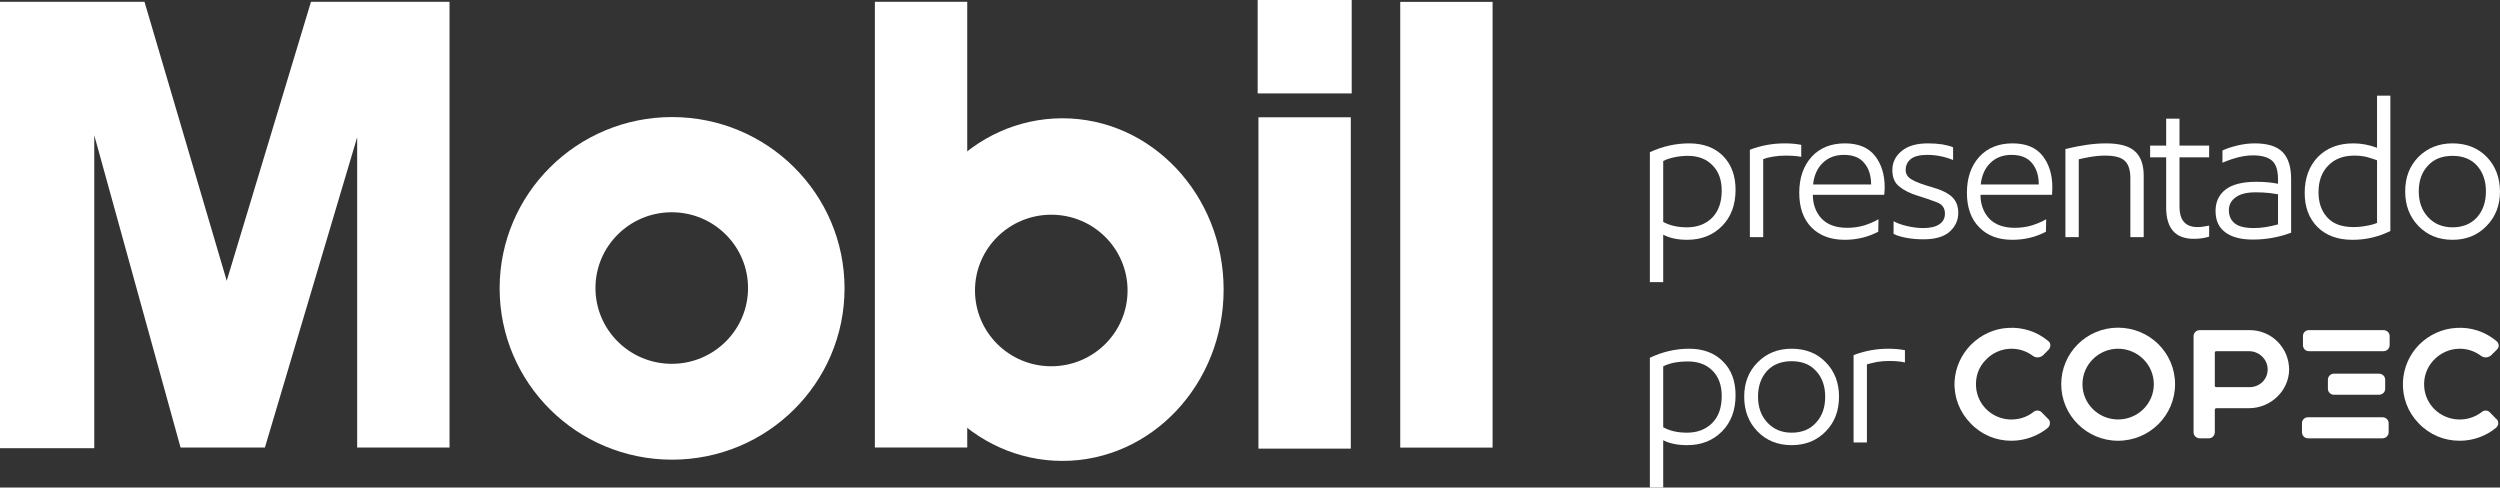 <svg width="200" height="39" viewBox="0 0 200 39" fill="none" xmlns="http://www.w3.org/2000/svg">
<rect x="0" y="0" width="200" height="39" fill="#333333" stroke="none"/>
<path d="M190.677 26.41H184.711C184.435 26.41 184.237 26.625 184.237 26.88V27.604C184.237 27.878 184.435 28.094 184.711 28.094H190.677C190.953 28.094 191.171 27.878 191.171 27.604V26.88C191.171 26.625 190.953 26.41 190.677 26.41Z" fill="white"/>
<path fill-rule="evenodd" clip-rule="evenodd" d="M174.005 30.737C174.005 33.224 171.97 35.26 169.442 35.26C166.933 35.26 164.898 33.224 164.898 30.737C164.898 28.231 166.933 26.214 169.442 26.214C171.97 26.214 174.005 28.231 174.005 30.737ZM172.306 30.737C172.306 29.171 171.022 27.898 169.442 27.898C167.881 27.898 166.597 29.171 166.597 30.737C166.597 32.303 167.881 33.557 169.442 33.557C171.022 33.557 172.306 32.303 172.306 30.737Z" fill="white"/>
<path fill-rule="evenodd" clip-rule="evenodd" d="M183.131 29.601C183.091 31.285 181.649 32.656 179.911 32.656H177.304C177.244 32.656 177.185 32.715 177.185 32.773V34.575C177.185 34.849 176.968 35.064 176.711 35.064H175.98C175.704 35.064 175.486 34.849 175.486 34.575V26.88C175.486 26.625 175.704 26.41 175.98 26.41H179.97C180.82 26.41 181.63 26.742 182.222 27.349C182.815 27.956 183.131 28.74 183.131 29.601ZM181.412 29.484C181.373 28.701 180.701 28.094 179.911 28.094H177.304C177.225 28.094 177.185 28.152 177.185 28.211V30.855C177.185 30.913 177.225 30.972 177.304 30.972H179.97C180.365 30.972 180.741 30.815 181.017 30.541C181.294 30.247 181.432 29.875 181.412 29.484Z" fill="white"/>
<path d="M190.598 33.38H184.632C184.375 33.38 184.158 33.596 184.158 33.85V34.575C184.158 34.849 184.375 35.064 184.632 35.064H190.598C190.874 35.064 191.092 34.849 191.092 34.575V33.85C191.092 33.596 190.874 33.38 190.598 33.38Z" fill="white"/>
<path d="M163.338 32.989C163.161 32.812 162.884 32.793 162.686 32.95C162.153 33.38 161.462 33.596 160.751 33.556C159.328 33.478 158.183 32.362 158.084 30.952C158.025 30.149 158.282 29.386 158.835 28.818C159.368 28.231 160.138 27.898 160.909 27.898C161.541 27.898 162.133 28.094 162.627 28.466C162.884 28.661 163.24 28.622 163.457 28.407L163.891 27.976C163.97 27.878 164.03 27.761 164.03 27.624C164.03 27.487 163.97 27.369 163.872 27.291C162.963 26.527 161.817 26.155 160.632 26.233C159.526 26.292 158.479 26.782 157.689 27.565C156.899 28.368 156.425 29.405 156.365 30.522C156.306 31.775 156.761 32.95 157.63 33.85C158.499 34.77 159.664 35.26 160.909 35.26C161.975 35.26 163.022 34.888 163.832 34.222C163.931 34.124 163.99 34.007 163.99 33.87C164.01 33.733 163.951 33.596 163.852 33.517L163.338 32.989Z" fill="white"/>
<path d="M199.19 32.989C199.032 32.812 198.736 32.793 198.558 32.95C198.005 33.38 197.313 33.596 196.622 33.556C195.18 33.478 194.034 32.362 193.936 30.952C193.876 30.149 194.153 29.386 194.686 28.818C195.239 28.231 195.99 27.898 196.78 27.898C197.392 27.898 197.985 28.094 198.479 28.466C198.736 28.661 199.091 28.622 199.308 28.407L199.743 27.976C199.842 27.878 199.901 27.761 199.901 27.624C199.881 27.487 199.822 27.369 199.723 27.291C198.815 26.527 197.669 26.155 196.503 26.233C195.378 26.292 194.331 26.782 193.54 27.565C192.75 28.368 192.296 29.405 192.237 30.522C192.178 31.775 192.612 32.95 193.481 33.85C194.35 34.77 195.516 35.26 196.78 35.26C197.847 35.26 198.874 34.888 199.684 34.222C199.782 34.124 199.861 34.007 199.861 33.87C199.861 33.733 199.822 33.596 199.703 33.517L199.19 32.989Z" fill="white"/>
<path d="M186.706 29.895H190.321C190.598 29.895 190.815 30.11 190.815 30.384V31.109C190.815 31.364 190.598 31.579 190.321 31.579H186.706C186.45 31.579 186.232 31.364 186.232 31.109V30.384C186.232 30.11 186.45 29.895 186.706 29.895Z" fill="white"/>
<path fill-rule="evenodd" clip-rule="evenodd" d="M133.057 18.773V22.572H131.99V12.175C133.004 11.705 134.051 11.47 135.131 11.47C136.263 11.47 137.166 11.803 137.837 12.468C138.509 13.147 138.845 14.054 138.845 15.19C138.845 16.391 138.482 17.357 137.758 18.088C137.034 18.819 136.105 19.184 134.973 19.184C134.209 19.184 133.57 19.047 133.057 18.773ZM133.057 17.755C133.584 18.042 134.216 18.186 134.953 18.186C135.783 18.186 136.454 17.931 136.968 17.422C137.482 16.9 137.738 16.176 137.738 15.249C137.738 14.4 137.495 13.728 137.008 13.232C136.52 12.723 135.862 12.468 135.032 12.468C134.65 12.468 134.282 12.508 133.926 12.586C133.57 12.664 133.281 12.762 133.057 12.88V17.755Z" fill="white"/>
<path d="M144.099 12.547C143.77 12.481 143.342 12.449 142.815 12.449C142.512 12.449 142.196 12.475 141.867 12.527C141.537 12.579 141.268 12.645 141.057 12.723V18.969H139.99V11.979C140.886 11.639 141.814 11.47 142.775 11.47C143.249 11.47 143.691 11.509 144.099 11.587V12.547Z" fill="white"/>
<path fill-rule="evenodd" clip-rule="evenodd" d="M150.735 15.582H145.027C145.027 16.339 145.257 16.972 145.718 17.481C146.192 17.977 146.877 18.225 147.773 18.225C148.26 18.225 148.721 18.16 149.155 18.029C149.59 17.886 149.965 17.723 150.281 17.54L150.261 18.538C149.432 18.969 148.536 19.184 147.575 19.184C146.456 19.184 145.567 18.852 144.908 18.186C144.263 17.52 143.94 16.6 143.94 15.425C143.94 14.237 144.27 13.278 144.928 12.547C145.586 11.829 146.475 11.47 147.595 11.47C148.661 11.47 149.458 11.796 149.985 12.449C150.512 13.114 150.775 13.963 150.775 14.994C150.775 15.151 150.762 15.347 150.735 15.582ZM149.689 14.759C149.689 14.041 149.504 13.467 149.135 13.036C148.78 12.605 148.24 12.39 147.516 12.39C146.818 12.39 146.252 12.605 145.817 13.036C145.382 13.454 145.126 14.028 145.047 14.759H149.689Z" fill="white"/>
<path d="M156.247 12.801C155.575 12.527 154.884 12.39 154.173 12.39C153.594 12.39 153.165 12.495 152.889 12.703C152.599 12.925 152.454 13.226 152.454 13.604C152.454 13.93 152.619 14.185 152.948 14.368C153.277 14.563 153.817 14.766 154.568 14.975C155.332 15.197 155.872 15.464 156.188 15.777C156.504 16.091 156.662 16.509 156.662 17.031C156.662 17.618 156.431 18.121 155.97 18.538C155.51 18.943 154.811 19.145 153.877 19.145C153.389 19.145 152.935 19.106 152.514 19.028C152.092 18.95 151.75 18.845 151.486 18.715V17.696C151.763 17.853 152.125 17.983 152.573 18.088C153.021 18.192 153.449 18.245 153.857 18.245C154.436 18.245 154.871 18.14 155.161 17.931C155.45 17.735 155.595 17.455 155.595 17.089C155.595 16.645 155.384 16.345 154.963 16.189C154.528 16.019 154.015 15.843 153.422 15.66C152.816 15.477 152.329 15.236 151.961 14.935C151.579 14.648 151.388 14.204 151.388 13.604C151.388 12.991 151.638 12.481 152.138 12.077C152.626 11.672 153.323 11.47 154.232 11.47C154.627 11.47 155.009 11.496 155.378 11.548C155.747 11.613 156.036 11.692 156.247 11.783V12.801Z" fill="white"/>
<path fill-rule="evenodd" clip-rule="evenodd" d="M164.167 15.582H158.439C158.439 16.339 158.669 16.972 159.13 17.481C159.604 17.977 160.289 18.225 161.185 18.225C161.672 18.225 162.133 18.16 162.567 18.029C163.002 17.886 163.377 17.723 163.693 17.54L163.674 18.538C162.857 18.969 161.962 19.184 160.987 19.184C159.868 19.184 158.986 18.852 158.34 18.186C157.682 17.52 157.353 16.6 157.353 15.425C157.353 14.237 157.682 13.278 158.34 12.547C158.999 11.829 159.887 11.47 161.007 11.47C162.074 11.47 162.87 11.796 163.397 12.449C163.924 13.114 164.187 13.963 164.187 14.994C164.187 15.151 164.181 15.347 164.167 15.582ZM163.101 14.759C163.101 14.041 162.916 13.467 162.548 13.036C162.192 12.605 161.652 12.39 160.928 12.39C160.23 12.39 159.664 12.605 159.229 13.036C158.795 13.454 158.538 14.028 158.459 14.759H163.101Z" fill="white"/>
<path d="M171.496 18.969H170.429V14.25C170.429 13.598 170.278 13.134 169.975 12.86C169.685 12.586 169.165 12.449 168.415 12.449C168.046 12.449 167.664 12.481 167.269 12.547C166.887 12.612 166.564 12.677 166.301 12.742V18.969H165.234V11.92C166.459 11.62 167.539 11.47 168.474 11.47C169.554 11.47 170.324 11.679 170.785 12.096C171.259 12.514 171.496 13.167 171.496 14.054V18.969Z" fill="white"/>
<path d="M176.731 11.646V12.586H174.36V16.502C174.36 17.09 174.485 17.514 174.736 17.775C174.973 18.036 175.328 18.166 175.802 18.166C176.053 18.166 176.362 18.127 176.731 18.049V18.93C176.375 19.047 175.967 19.106 175.506 19.106C174.031 19.106 173.294 18.271 173.294 16.6V12.586H172.01V11.646H173.294V9.492H174.36V11.646H176.731Z" fill="white"/>
<path fill-rule="evenodd" clip-rule="evenodd" d="M183.289 18.617C182.314 18.982 181.294 19.165 180.227 19.165C179.265 19.165 178.528 18.969 178.015 18.578C177.501 18.199 177.244 17.631 177.244 16.874C177.244 16.156 177.507 15.588 178.034 15.171C178.574 14.753 179.397 14.544 180.503 14.544C181.149 14.544 181.728 14.596 182.242 14.7V14.348C182.242 13.617 182.077 13.114 181.748 12.84C181.419 12.566 180.912 12.429 180.227 12.429C179.529 12.429 178.719 12.625 177.797 13.017V12.038C178.1 11.894 178.489 11.763 178.963 11.646C179.45 11.528 179.924 11.47 180.385 11.47C181.412 11.47 182.156 11.705 182.617 12.175C183.065 12.645 183.289 13.356 183.289 14.309V18.617ZM182.242 17.951V15.543L181.59 15.445C181.247 15.405 180.865 15.386 180.444 15.386C179.746 15.386 179.219 15.516 178.864 15.777C178.495 16.038 178.311 16.384 178.311 16.815C178.311 17.272 178.469 17.625 178.785 17.873C179.101 18.121 179.608 18.245 180.306 18.245C180.898 18.245 181.544 18.147 182.242 17.951Z" fill="white"/>
<path fill-rule="evenodd" clip-rule="evenodd" d="M185.422 12.566C186.133 11.835 187.081 11.47 188.266 11.47C188.898 11.47 189.531 11.587 190.163 11.822V7.652H191.229V18.48C190.281 18.95 189.274 19.185 188.207 19.185C187.022 19.185 186.087 18.845 185.402 18.166C184.717 17.474 184.375 16.567 184.375 15.445C184.375 14.257 184.724 13.297 185.422 12.566ZM189.294 18.069C189.623 18.016 189.912 17.938 190.163 17.834V12.821C189.872 12.716 189.583 12.625 189.294 12.547C189.004 12.482 188.688 12.449 188.345 12.449C187.463 12.449 186.765 12.716 186.252 13.252C185.738 13.774 185.481 14.485 185.481 15.386C185.481 16.208 185.712 16.874 186.173 17.383C186.633 17.905 187.338 18.166 188.286 18.166C188.615 18.166 188.951 18.134 189.294 18.069Z" fill="white"/>
<path fill-rule="evenodd" clip-rule="evenodd" d="M193.482 18.088C192.771 17.357 192.415 16.43 192.415 15.307C192.415 14.185 192.771 13.265 193.482 12.547C194.207 11.829 195.115 11.47 196.208 11.47C197.314 11.47 198.222 11.829 198.934 12.547C199.631 13.265 199.986 14.185 200 15.307C200 16.43 199.639 17.357 198.914 18.088C198.203 18.819 197.3 19.184 196.208 19.184C195.101 19.184 194.193 18.819 193.482 18.088ZM198.163 17.383C198.637 16.848 198.874 16.156 198.874 15.307C198.874 14.472 198.637 13.787 198.163 13.252C197.689 12.729 197.037 12.468 196.208 12.468C195.364 12.468 194.706 12.729 194.232 13.252C193.744 13.774 193.501 14.459 193.501 15.307C193.501 16.156 193.752 16.848 194.252 17.383C194.752 17.918 195.404 18.186 196.208 18.186C197.023 18.186 197.675 17.918 198.163 17.383Z" fill="white"/>
<path fill-rule="evenodd" clip-rule="evenodd" d="M133.057 35.221V39H131.99V28.622C133.004 28.139 134.051 27.898 135.131 27.898C136.263 27.898 137.166 28.237 137.837 28.916C138.509 29.582 138.845 30.482 138.845 31.618C138.845 32.819 138.482 33.785 137.758 34.516C137.034 35.247 136.105 35.612 134.973 35.612C134.209 35.612 133.57 35.482 133.057 35.221ZM133.057 34.183C133.584 34.47 134.216 34.614 134.953 34.614C135.783 34.614 136.454 34.359 136.968 33.85C137.482 33.341 137.738 32.617 137.738 31.677C137.738 30.828 137.495 30.156 137.008 29.66C136.52 29.164 135.862 28.916 135.032 28.916C134.65 28.916 134.282 28.949 133.926 29.014C133.57 29.092 133.281 29.19 133.057 29.308V34.183Z" fill="white"/>
<path fill-rule="evenodd" clip-rule="evenodd" d="M140.603 34.516C139.892 33.785 139.536 32.858 139.536 31.735C139.536 30.613 139.898 29.693 140.623 28.975C141.334 28.257 142.236 27.898 143.329 27.898C144.448 27.898 145.357 28.257 146.055 28.975C146.766 29.693 147.121 30.613 147.121 31.735C147.121 32.871 146.766 33.798 146.055 34.516C145.344 35.247 144.435 35.612 143.329 35.612C142.223 35.612 141.314 35.247 140.603 34.516ZM145.284 33.811C145.772 33.289 146.015 32.597 146.015 31.735C146.015 30.9 145.778 30.221 145.304 29.699C144.83 29.164 144.172 28.896 143.329 28.896C142.499 28.896 141.841 29.157 141.353 29.68C140.879 30.215 140.642 30.9 140.642 31.735C140.642 32.584 140.893 33.276 141.393 33.811C141.893 34.346 142.539 34.614 143.329 34.614C144.158 34.614 144.81 34.346 145.284 33.811Z" fill="white"/>
<path d="M152.395 28.994C152.052 28.916 151.624 28.877 151.111 28.877C150.808 28.877 150.492 28.903 150.163 28.955C149.833 29.02 149.564 29.086 149.353 29.151V35.397H148.286V28.407C149.182 28.067 150.11 27.898 151.071 27.898C151.545 27.898 151.986 27.937 152.395 28.015V28.994Z" fill="white"/>
<g clip-path="url(#clip0_3549_159)">
<path fill-rule="evenodd" clip-rule="evenodd" d="M39.97 23.069C39.97 15.508 46.145 9.365 53.767 9.365C61.388 9.365 67.563 15.499 67.563 23.069C67.563 30.64 61.388 36.773 53.767 36.773C46.145 36.773 39.97 30.64 39.97 23.069ZM53.739 29.105C57.11 29.105 59.843 26.39 59.843 23.043C59.843 19.695 57.11 16.981 53.739 16.981C50.369 16.981 47.637 19.695 47.637 23.043C47.637 26.39 50.369 29.105 53.739 29.105Z" fill="white"/>
<path fill-rule="evenodd" clip-rule="evenodd" d="M0 0.143H11.559L18.138 22.462L24.879 0.143H35.962V35.8H28.573V10.981L21.194 35.8H14.444L7.541 10.82V35.854H0V0.143Z" fill="white"/>
<path fill-rule="evenodd" clip-rule="evenodd" d="M69.99 0.143H77.379V35.8H69.99V0.143Z" fill="white"/>
<path fill-rule="evenodd" clip-rule="evenodd" d="M72.094 23.168C72.094 15.597 77.873 9.463 84.992 9.463C92.11 9.463 97.89 15.597 97.89 23.168C97.89 30.738 92.11 36.872 84.992 36.872C77.873 36.872 72.094 30.738 72.094 23.168ZM84.102 29.301C87.472 29.301 90.205 26.587 90.205 23.239C90.205 19.891 87.472 17.177 84.102 17.177C80.731 17.177 77.999 19.891 77.999 23.239C77.999 26.587 80.731 29.301 84.102 29.301Z" fill="white"/>
<path fill-rule="evenodd" clip-rule="evenodd" d="M112.019 0.152H119.407V35.809H112.019V0.152Z" fill="white"/>
<path fill-rule="evenodd" clip-rule="evenodd" d="M100.676 9.383H108.064V35.89H100.676V9.383Z" fill="white"/>
<path fill-rule="evenodd" clip-rule="evenodd" d="M108.136 7.473V0H100.613V7.473H108.136Z" fill="white"/>
</g>
<defs>
<clipPath id="clip0_3549_159">
<rect width="119.407" height="36.872" fill="white"/>
</clipPath>
</defs>
</svg>
